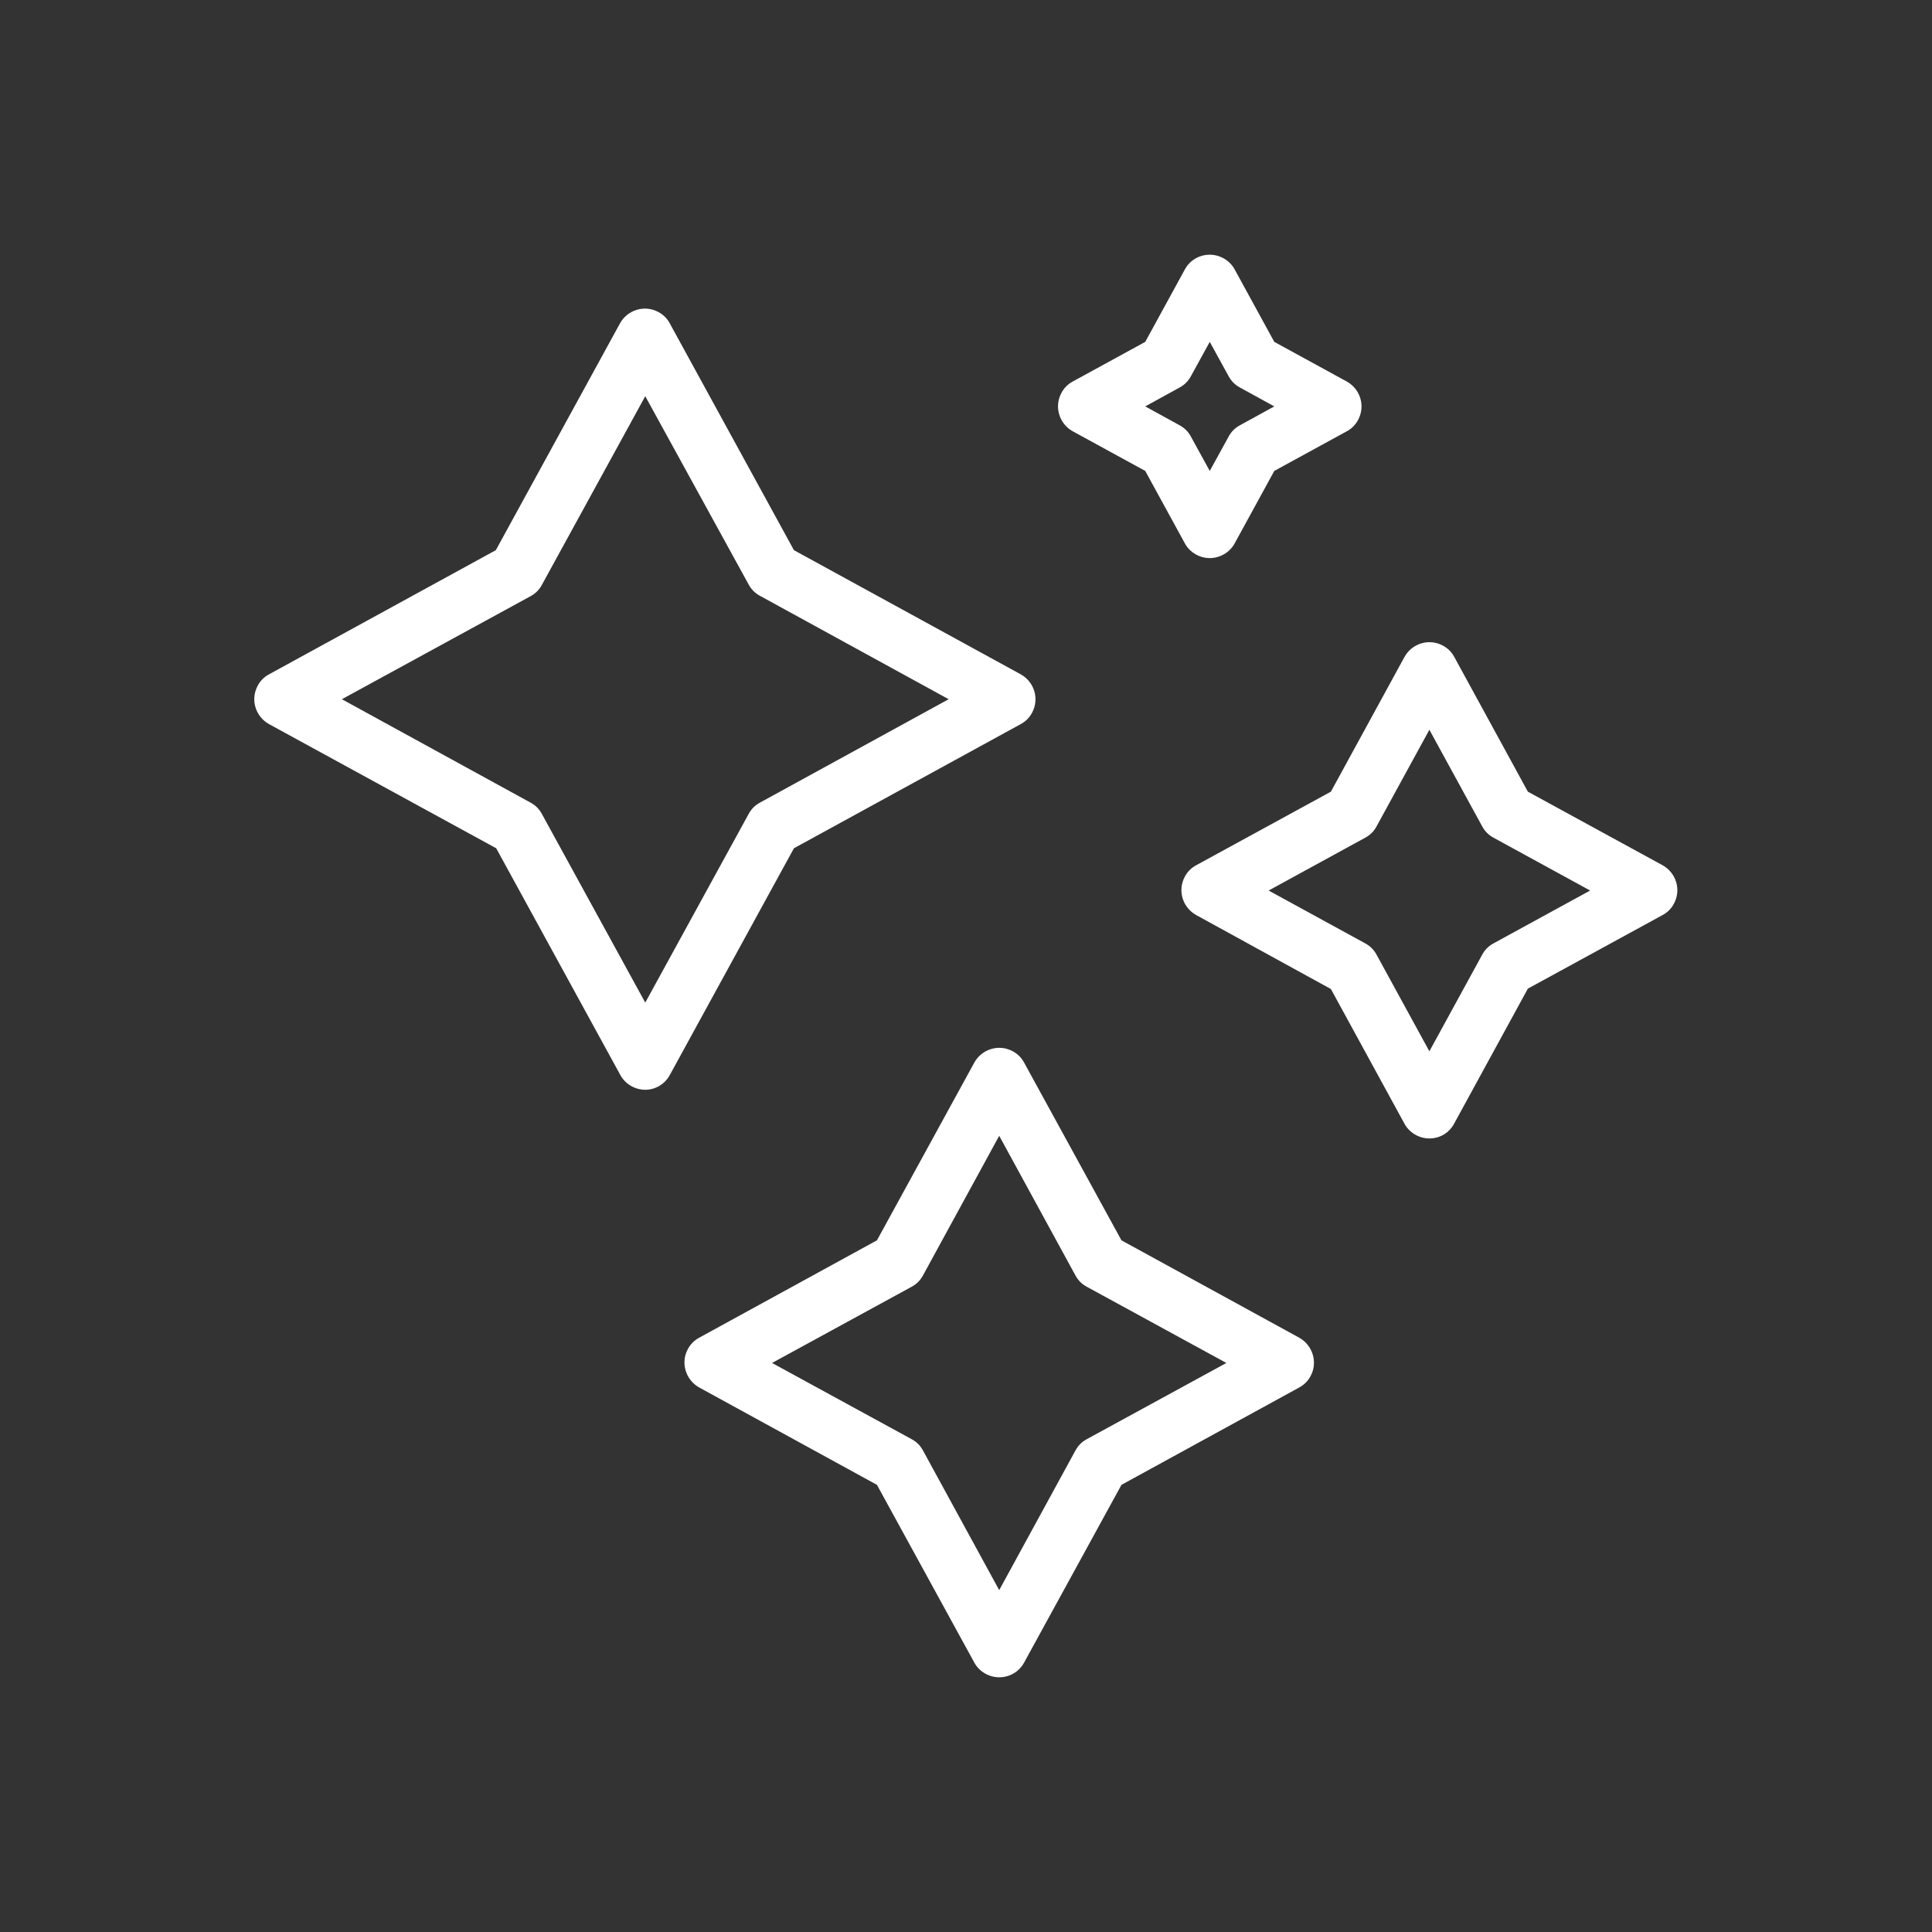 <?xml version="1.0" encoding="utf-8"?>
<!-- Generator: Adobe Illustrator 27.1.1, SVG Export Plug-In . SVG Version: 6.00 Build 0)  -->
<svg version="1.1" id="Calque_1" xmlns="http://www.w3.org/2000/svg" xmlns:xlink="http://www.w3.org/1999/xlink" x="0px" y="0px"
	 viewBox="0 0 512 512" style="enable-background:new 0 0 512 512;" xml:space="preserve">
<rect x="0" y="0" width="512" height="512" fill="#333333" stroke="none"/>
<style type="text/css">
	.st0{fill:#FFFFFF;}
</style>
<g id="Layer_2">
	<path class="st0" d="M171,288.8c-2.7,0-5.3-1.5-6.6-3.9l-32.9-60.1l-60.2-32.9c-3.6-2-5-6.5-3-10.2c0.7-1.3,1.7-2.3,3-3l60.1-32.9
		l32.9-60.1c2-3.6,6.5-5,10.2-3c1.3,0.7,2.3,1.7,3,3l32.9,60.1l60.1,32.9c3.6,2,5,6.5,3,10.2c-0.7,1.3-1.7,2.3-3,3l-60.1,32.9
		l-32.9,60.1C176.2,287.3,173.7,288.8,171,288.8L171,288.8z M90.6,185.3l50,27.4c1.3,0.7,2.3,1.7,3,3l27.4,50l27.4-50
		c0.7-1.3,1.7-2.3,3-3l50-27.4l-50-27.4c-1.3-0.7-2.3-1.7-3-3L171,105l-27.4,50c-0.7,1.3-1.7,2.3-3,3L90.6,185.3z M378.8,301.7
		c-2.7,0-5.3-1.5-6.6-3.9l-19.5-35.7L317,242.5c-3.6-2-5-6.5-3-10.2c0.7-1.3,1.7-2.3,3-3l35.7-19.5l19.5-35.7c2-3.6,6.5-5,10.2-3
		c1.3,0.7,2.3,1.7,3,3l19.5,35.7l35.7,19.5c3.6,2,5,6.5,3,10.2c-0.7,1.3-1.7,2.3-3,3l-35.7,19.5l-19.5,35.7
		C384.1,300.2,381.6,301.7,378.8,301.7L378.8,301.7z M336.2,236l25.6,14c1.3,0.7,2.3,1.7,3,3l14,25.6l14-25.6c0.7-1.3,1.7-2.3,3-3
		l25.6-14l-25.6-14c-1.3-0.7-2.3-1.7-3-3l-14-25.6l-14,25.6c-0.7,1.3-1.7,2.3-3,3L336.2,236z M264.8,444.5c-2.7,0-5.3-1.5-6.6-3.9
		l-25.8-47.1l-47.1-25.8c-3.6-2-5-6.6-3-10.2c0.7-1.3,1.7-2.3,3-3l47.1-25.8l25.8-47.1c2-3.6,6.5-5,10.2-3c1.3,0.7,2.3,1.7,3,3
		l25.8,47.1l47.1,25.8c3.6,2,5,6.6,3,10.2c-0.7,1.3-1.7,2.3-3,3l-47.1,25.8l-25.8,47.1C270.1,443,267.6,444.5,264.8,444.5
		L264.8,444.5z M204.6,361.2l37,20.2c1.3,0.7,2.3,1.7,3,3l20.2,37l20.2-37c0.7-1.3,1.7-2.3,3-3l37-20.2L288,341
		c-1.3-0.7-2.3-1.7-3-3l-20.2-37l-20.2,37c-0.7,1.3-1.7,2.3-3,3L204.6,361.2z M320.6,147.9c-2.7,0-5.3-1.5-6.6-3.9l-10.5-19.2
		l-19.2-10.5c-3.6-2-5-6.5-3-10.2c0.7-1.3,1.7-2.3,3-3l19.2-10.5L314,71.4c1.3-2.4,3.8-3.9,6.6-3.9c2.7,0,5.3,1.5,6.6,3.9l10.5,19.2
		l19.2,10.5c3.6,2,5,6.5,3,10.2c-0.7,1.3-1.7,2.3-3,3l-19.2,10.5L327.2,144C325.9,146.4,323.3,147.9,320.6,147.9L320.6,147.9z
		 M303.5,107.7l9.1,5c1.3,0.7,2.3,1.7,3,3l5,9.1l5-9.1c0.7-1.3,1.7-2.3,3-3l9.1-5l-9.1-5c-1.3-0.7-2.3-1.7-3-3l-5-9.1l-5,9.1
		c-0.7,1.3-1.7,2.3-3,3L303.5,107.7z"/>
</g>
</svg>
